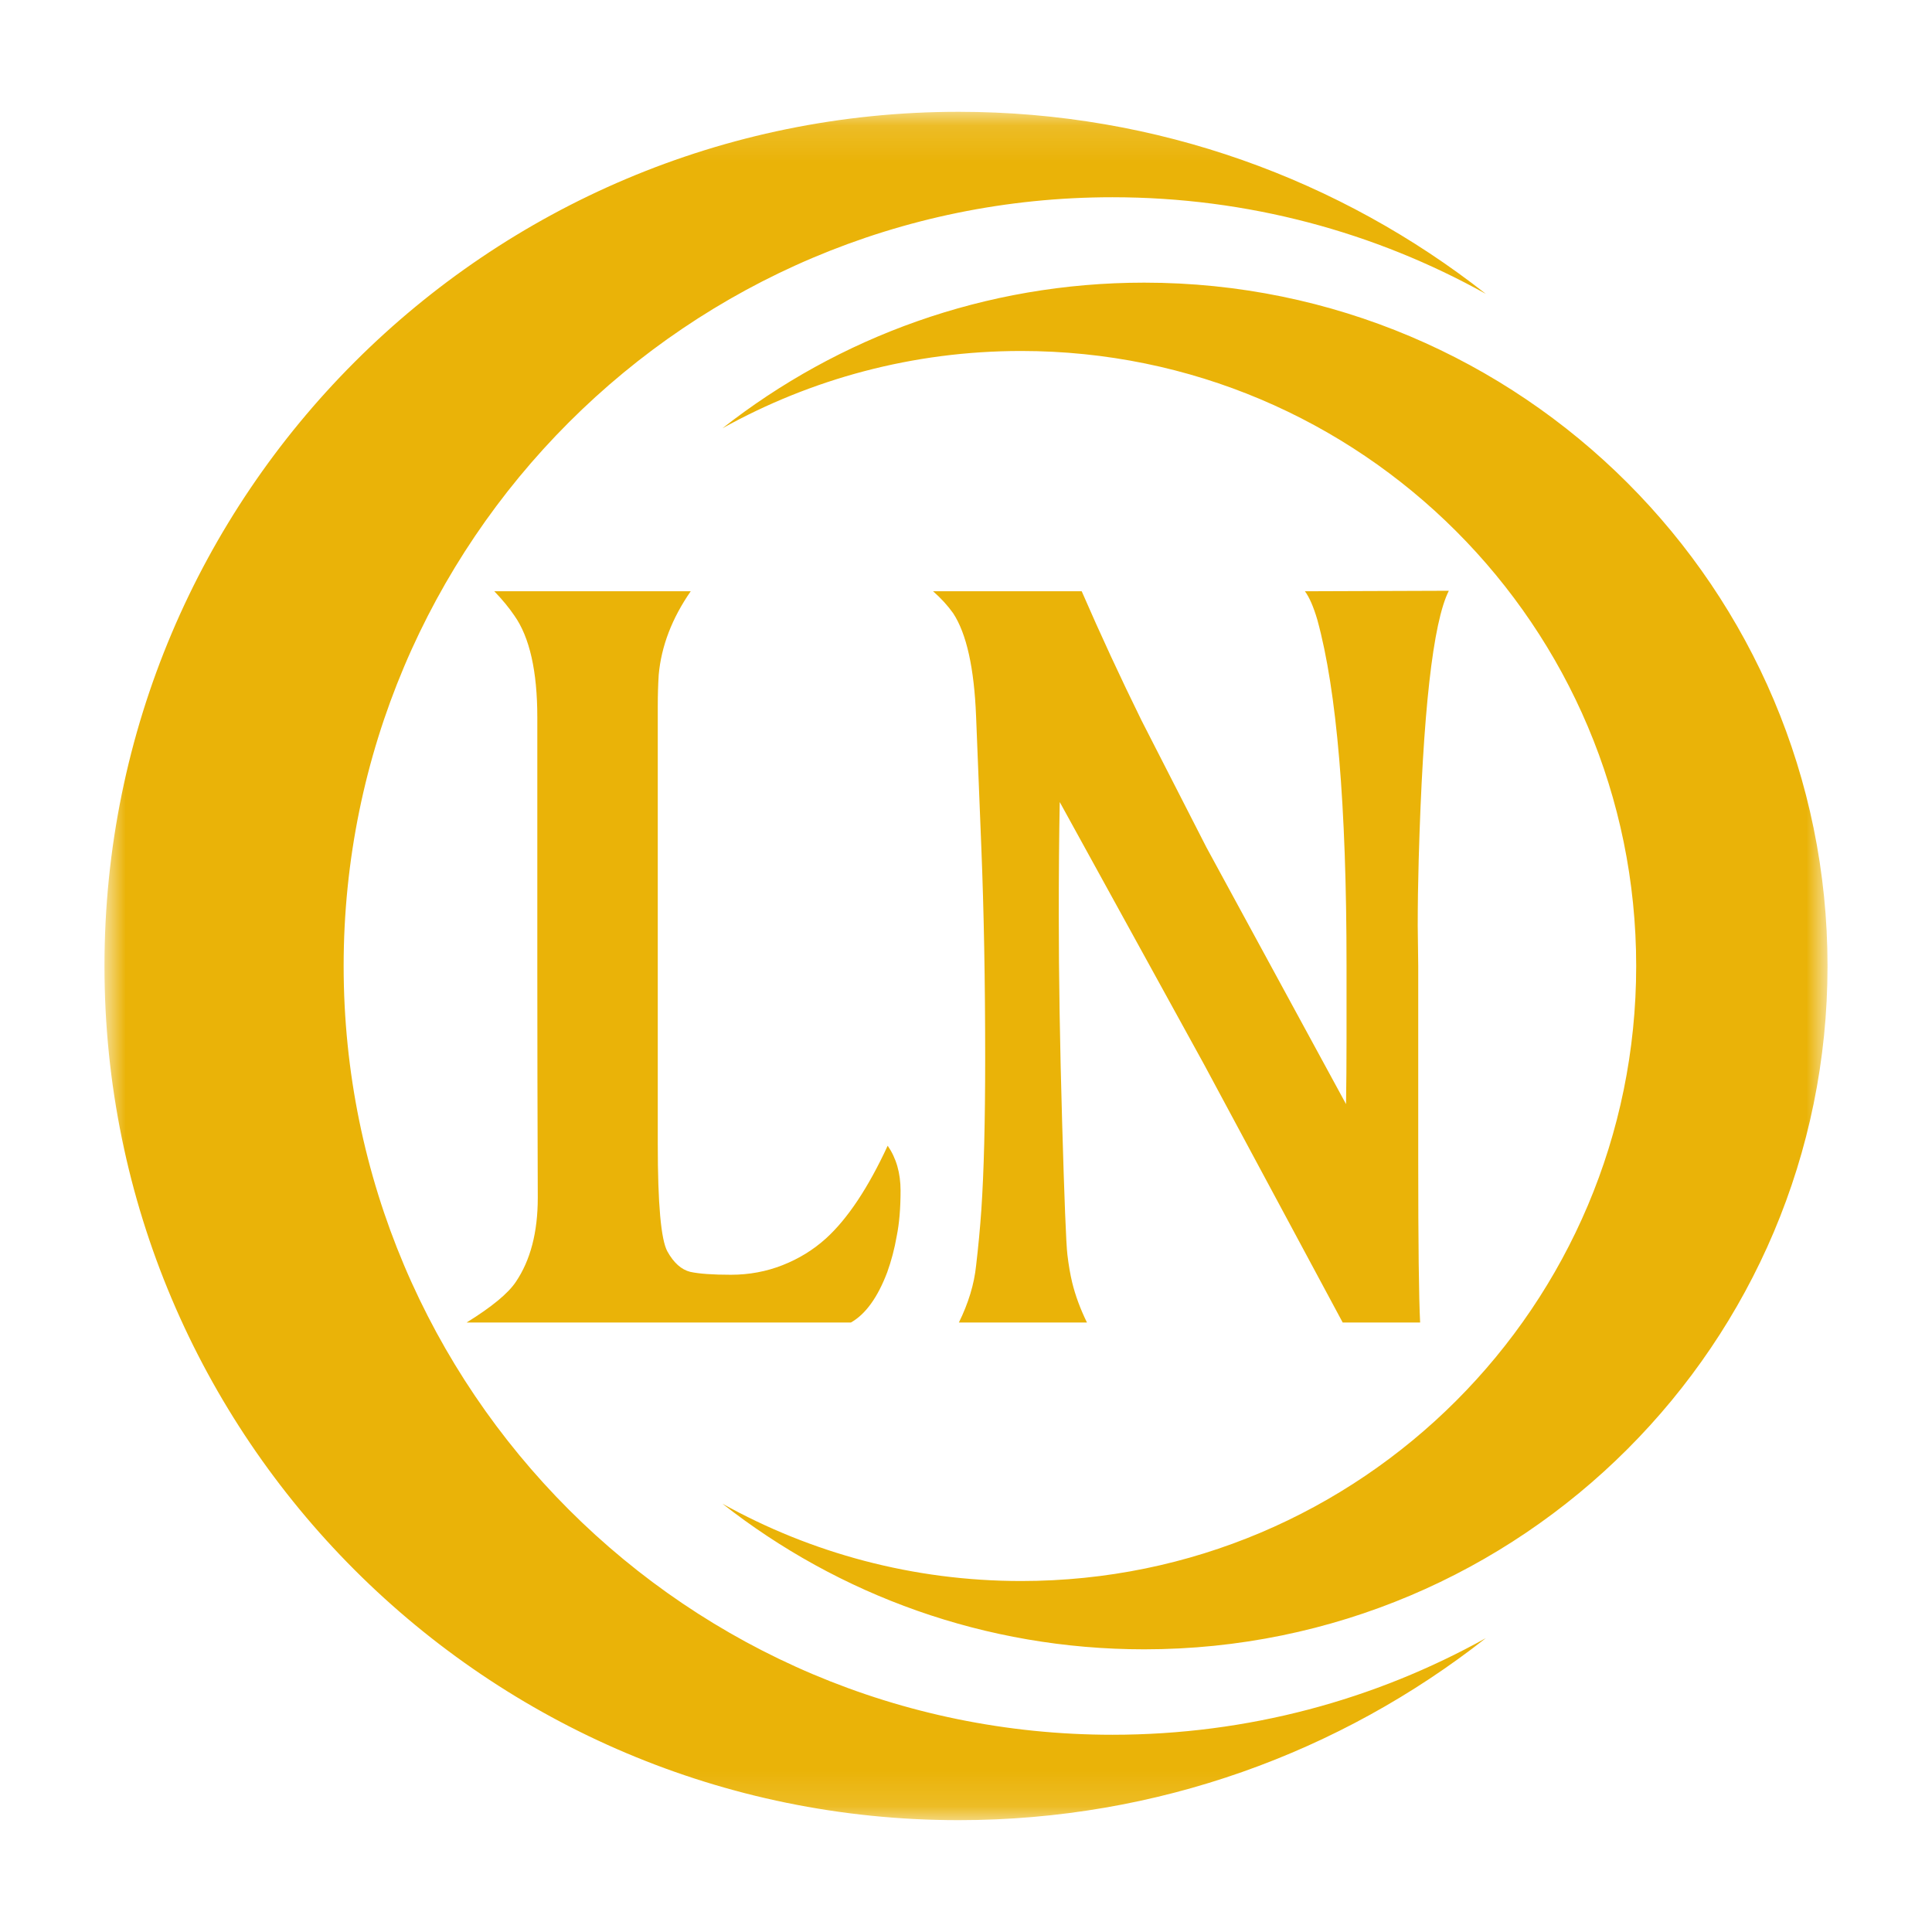 <svg width="54" height="54" viewBox="0 0 54 54" fill="none" xmlns="http://www.w3.org/2000/svg">
<mask id="mask0_127_620" style="mask-type:luminance" maskUnits="userSpaceOnUse" x="2" y="3" width="50" height="48">
<path d="M51.08 3.125H2.92V50.874H51.08V3.125Z" fill="white"/>
</mask>
<g mask="url(#mask0_127_620)">
<path fill-rule="evenodd" clip-rule="evenodd" d="M2.92 27C2.92 13.814 13.609 3.125 26.795 3.125C32.355 3.125 37.472 5.026 41.53 8.214C38.44 6.493 34.88 5.513 31.092 5.513C19.225 5.513 9.605 15.133 9.605 27C9.605 38.867 19.225 48.487 31.092 48.487C34.88 48.487 38.44 47.507 41.53 45.786C37.472 48.974 32.355 50.874 26.795 50.874C13.609 50.874 2.92 40.185 2.92 27ZM51.08 27C51.08 37.548 42.529 46.099 31.98 46.099C27.532 46.099 23.439 44.579 20.192 42.029C22.664 43.405 25.512 44.19 28.542 44.19C38.036 44.19 45.732 36.494 45.732 27C45.732 17.506 38.036 9.81 28.542 9.81C25.512 9.81 22.664 10.595 20.192 11.971C23.439 9.421 27.532 7.9 31.98 7.9C42.529 7.9 51.08 16.452 51.08 27Z" fill="#EAB308"/>
<path d="M24.811 32.023C25.051 32.37 25.171 32.788 25.171 33.278C25.171 33.768 25.136 34.191 25.064 34.547C25.002 34.904 24.913 35.242 24.797 35.563C24.53 36.266 24.192 36.734 23.782 36.965H13.041C13.745 36.529 14.203 36.151 14.417 35.83C14.827 35.224 15.031 34.441 15.031 33.479C15.023 31.11 15.018 28.968 15.018 27.053V20.052C15.018 18.761 14.804 17.813 14.377 17.207C14.226 16.984 14.038 16.757 13.816 16.526H19.306C18.781 17.283 18.483 18.062 18.411 18.863C18.394 19.131 18.385 19.425 18.385 19.745V31.982C18.385 33.648 18.474 34.645 18.652 34.975C18.83 35.296 19.044 35.487 19.293 35.549C19.543 35.603 19.921 35.63 20.429 35.63C20.936 35.63 21.417 35.541 21.872 35.362C22.326 35.184 22.731 34.935 23.087 34.614C23.693 34.062 24.267 33.198 24.811 32.023ZM29.62 22.417C29.602 23.343 29.593 24.399 29.593 25.583C29.593 27.267 29.624 29.195 29.687 31.368C29.749 33.532 29.798 34.766 29.834 35.069C29.869 35.362 29.914 35.621 29.967 35.843C30.056 36.208 30.194 36.583 30.381 36.965H26.801C27.068 36.422 27.229 35.892 27.282 35.376C27.344 34.85 27.393 34.329 27.429 33.813C27.5 32.762 27.536 31.35 27.536 29.578C27.536 27.431 27.5 25.472 27.429 23.7L27.282 20.026C27.229 18.672 27.015 17.71 26.641 17.14C26.489 16.926 26.302 16.722 26.08 16.526H30.234C30.76 17.737 31.317 18.939 31.904 20.133L33.721 23.686L37.622 30.86C37.631 30.299 37.636 29.698 37.636 29.057V26.973C37.636 22.52 37.364 19.304 36.821 17.327C36.714 16.962 36.598 16.695 36.473 16.526L40.495 16.512C40.049 17.403 39.769 19.91 39.653 24.034C39.635 24.675 39.626 25.289 39.626 25.877L39.64 26.999V32.45C39.64 34.757 39.657 36.262 39.693 36.965H37.529L33.654 29.751L29.62 22.417Z" fill="#EAB308"/>
</g>
</svg>
